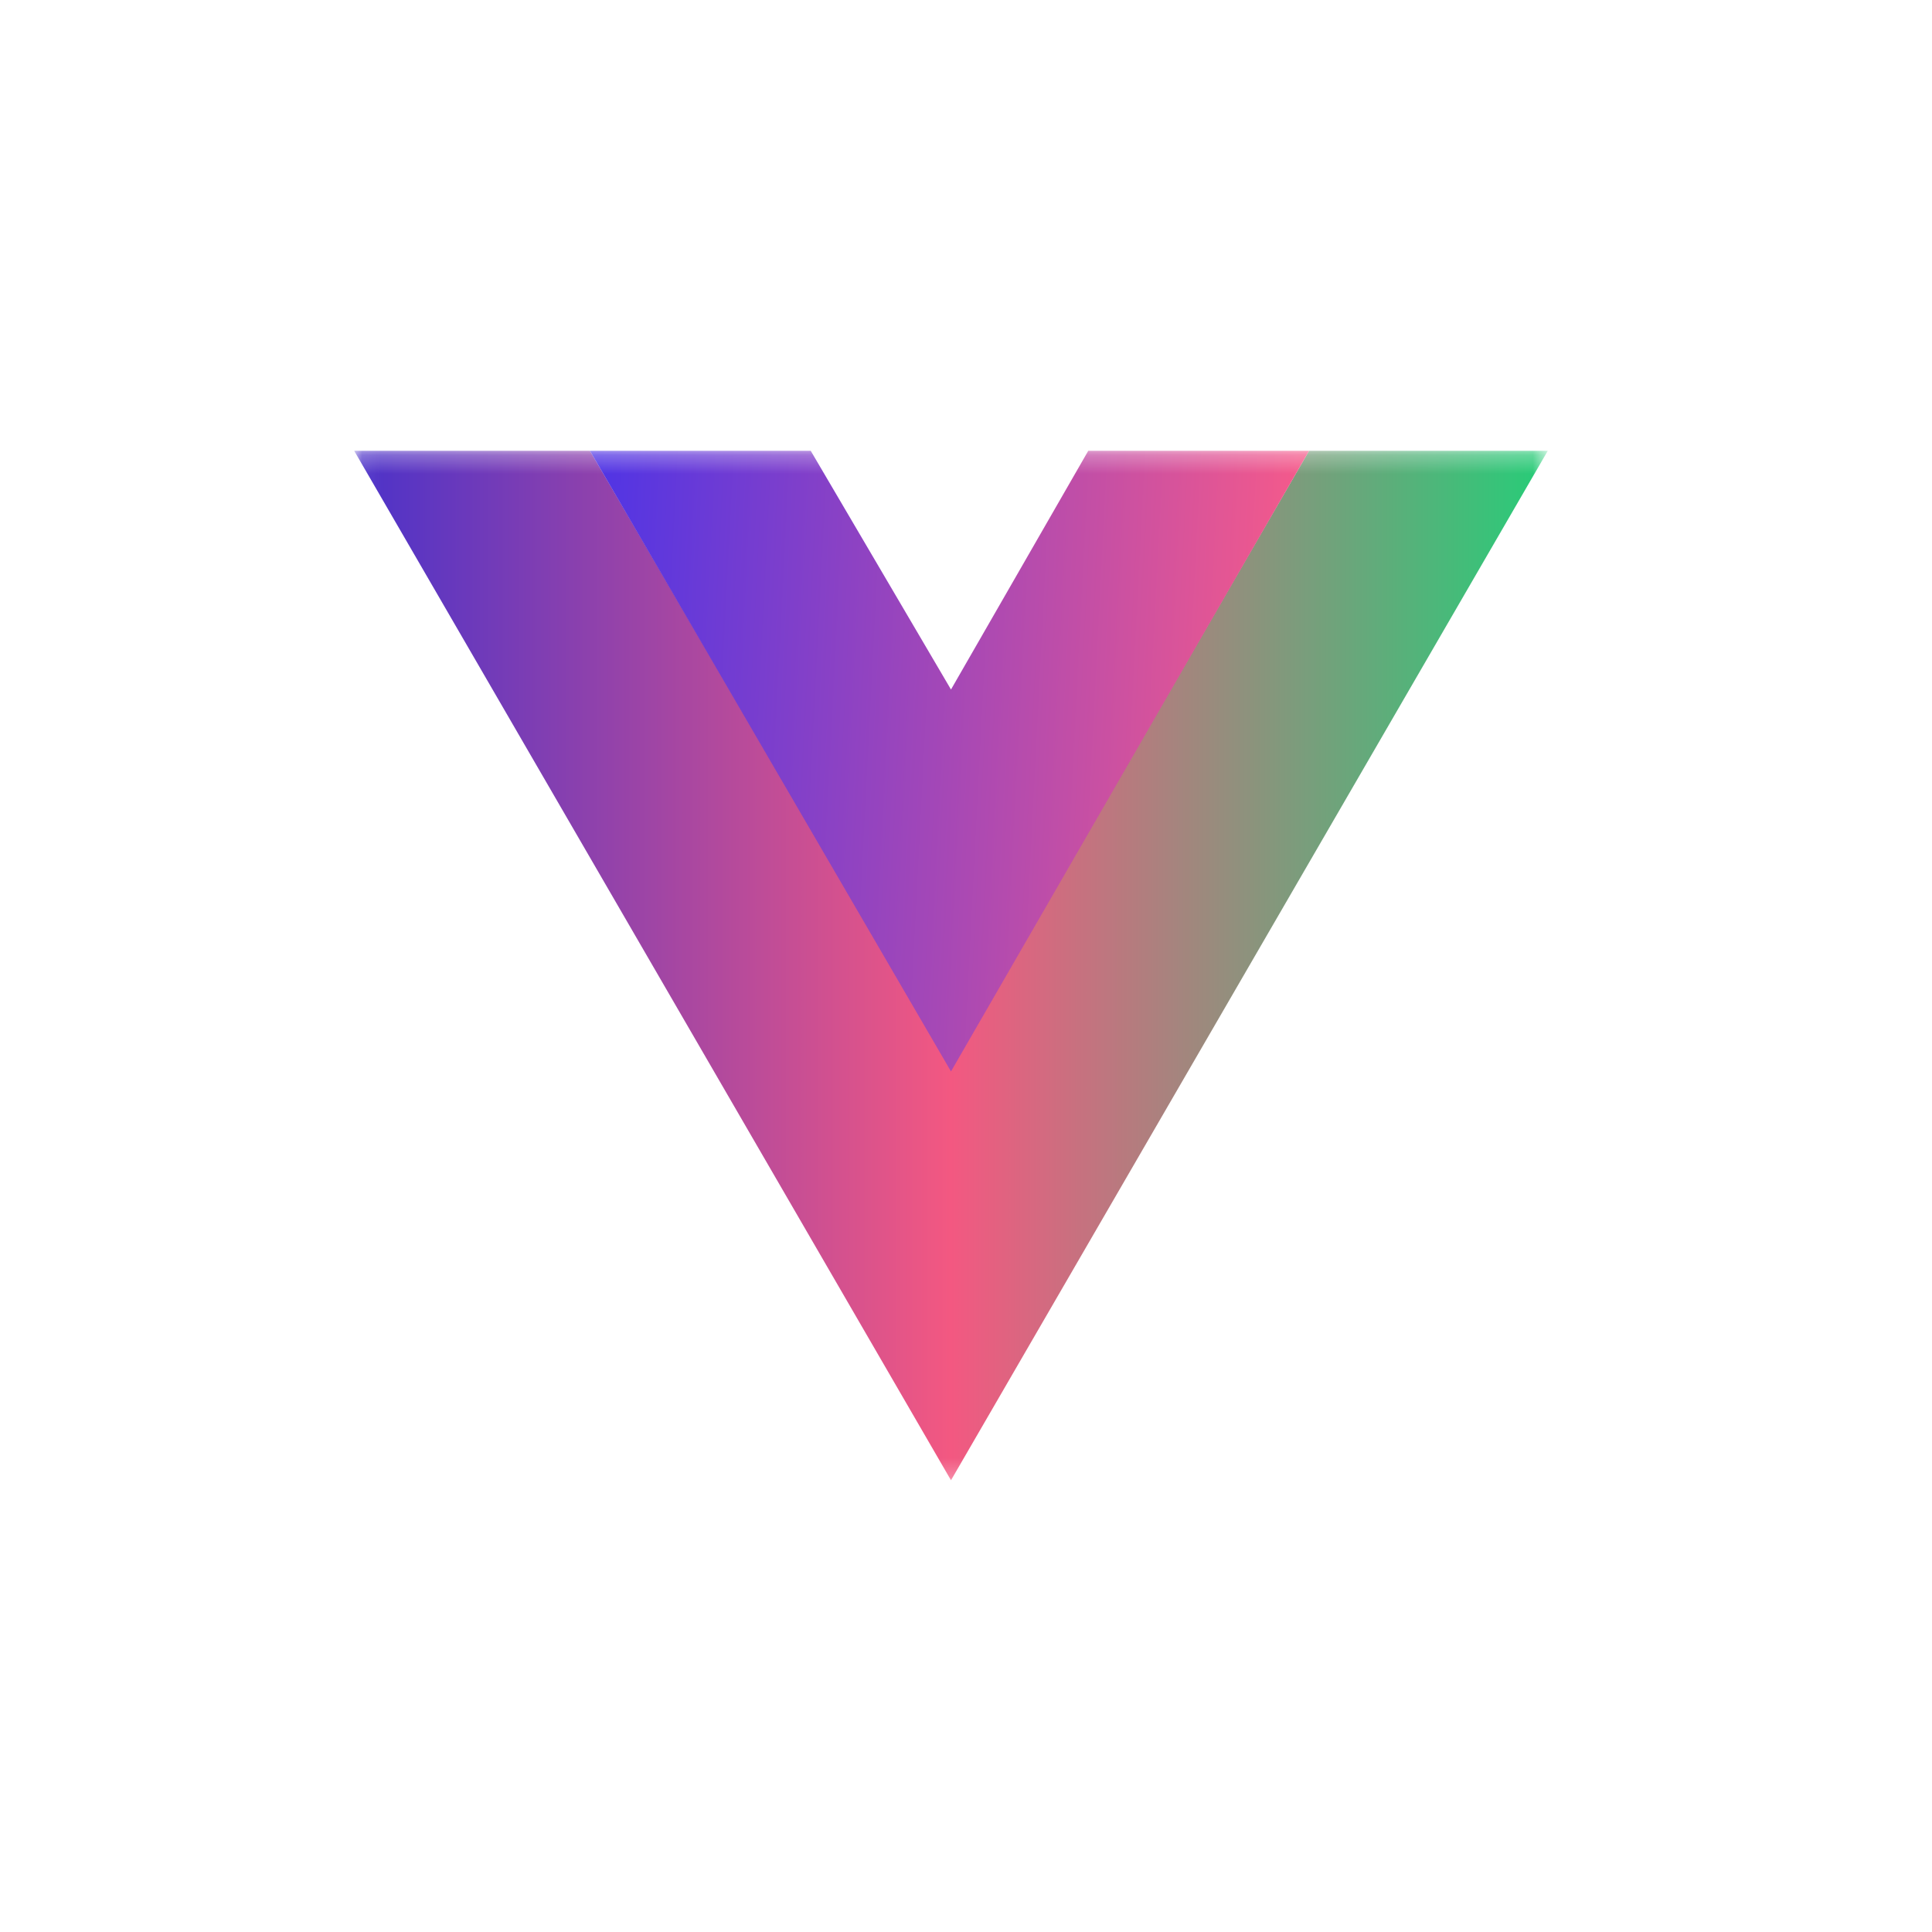 <svg width="104" height="104" viewBox="0 0 104 104" fill="none" xmlns="http://www.w3.org/2000/svg">
<mask id="mask0_3896_40" style="mask-type:luminance" maskUnits="userSpaceOnUse" x="19" y="24" width="65" height="56">
<path d="M83.317 24.267H19.066V79.733H83.317V24.267Z" fill="white"/>
</mask>
<g mask="url(#mask0_3896_40)">
<path d="M19.066 24.267L51.192 79.683L83.317 24.267H70.467L51.192 57.516L31.756 24.267H19.066Z" fill="url(#paint0_linear_3896_40)"/>
<path d="M31.756 24.267L51.192 57.677L70.467 24.267H58.581L51.192 37.117L43.642 24.267H31.756Z" fill="url(#paint1_linear_3896_40)"/>
</g>
<defs>
<linearGradient id="paint0_linear_3896_40" x1="19.066" y1="52.015" x2="83.317" y2="52.015" gradientUnits="userSpaceOnUse">
<stop stop-color="#4B32C9"/>
<stop offset="0.5" stop-color="#F35881"/>
<stop offset="1" stop-color="#26CD78"/>
</linearGradient>
<linearGradient id="paint1_linear_3896_40" x1="31.756" y1="28.443" x2="71.863" y2="30.503" gradientUnits="userSpaceOnUse">
<stop stop-color="#4F34E5"/>
<stop offset="1" stop-color="#FD5C86"/>
</linearGradient>
</defs>
</svg>
